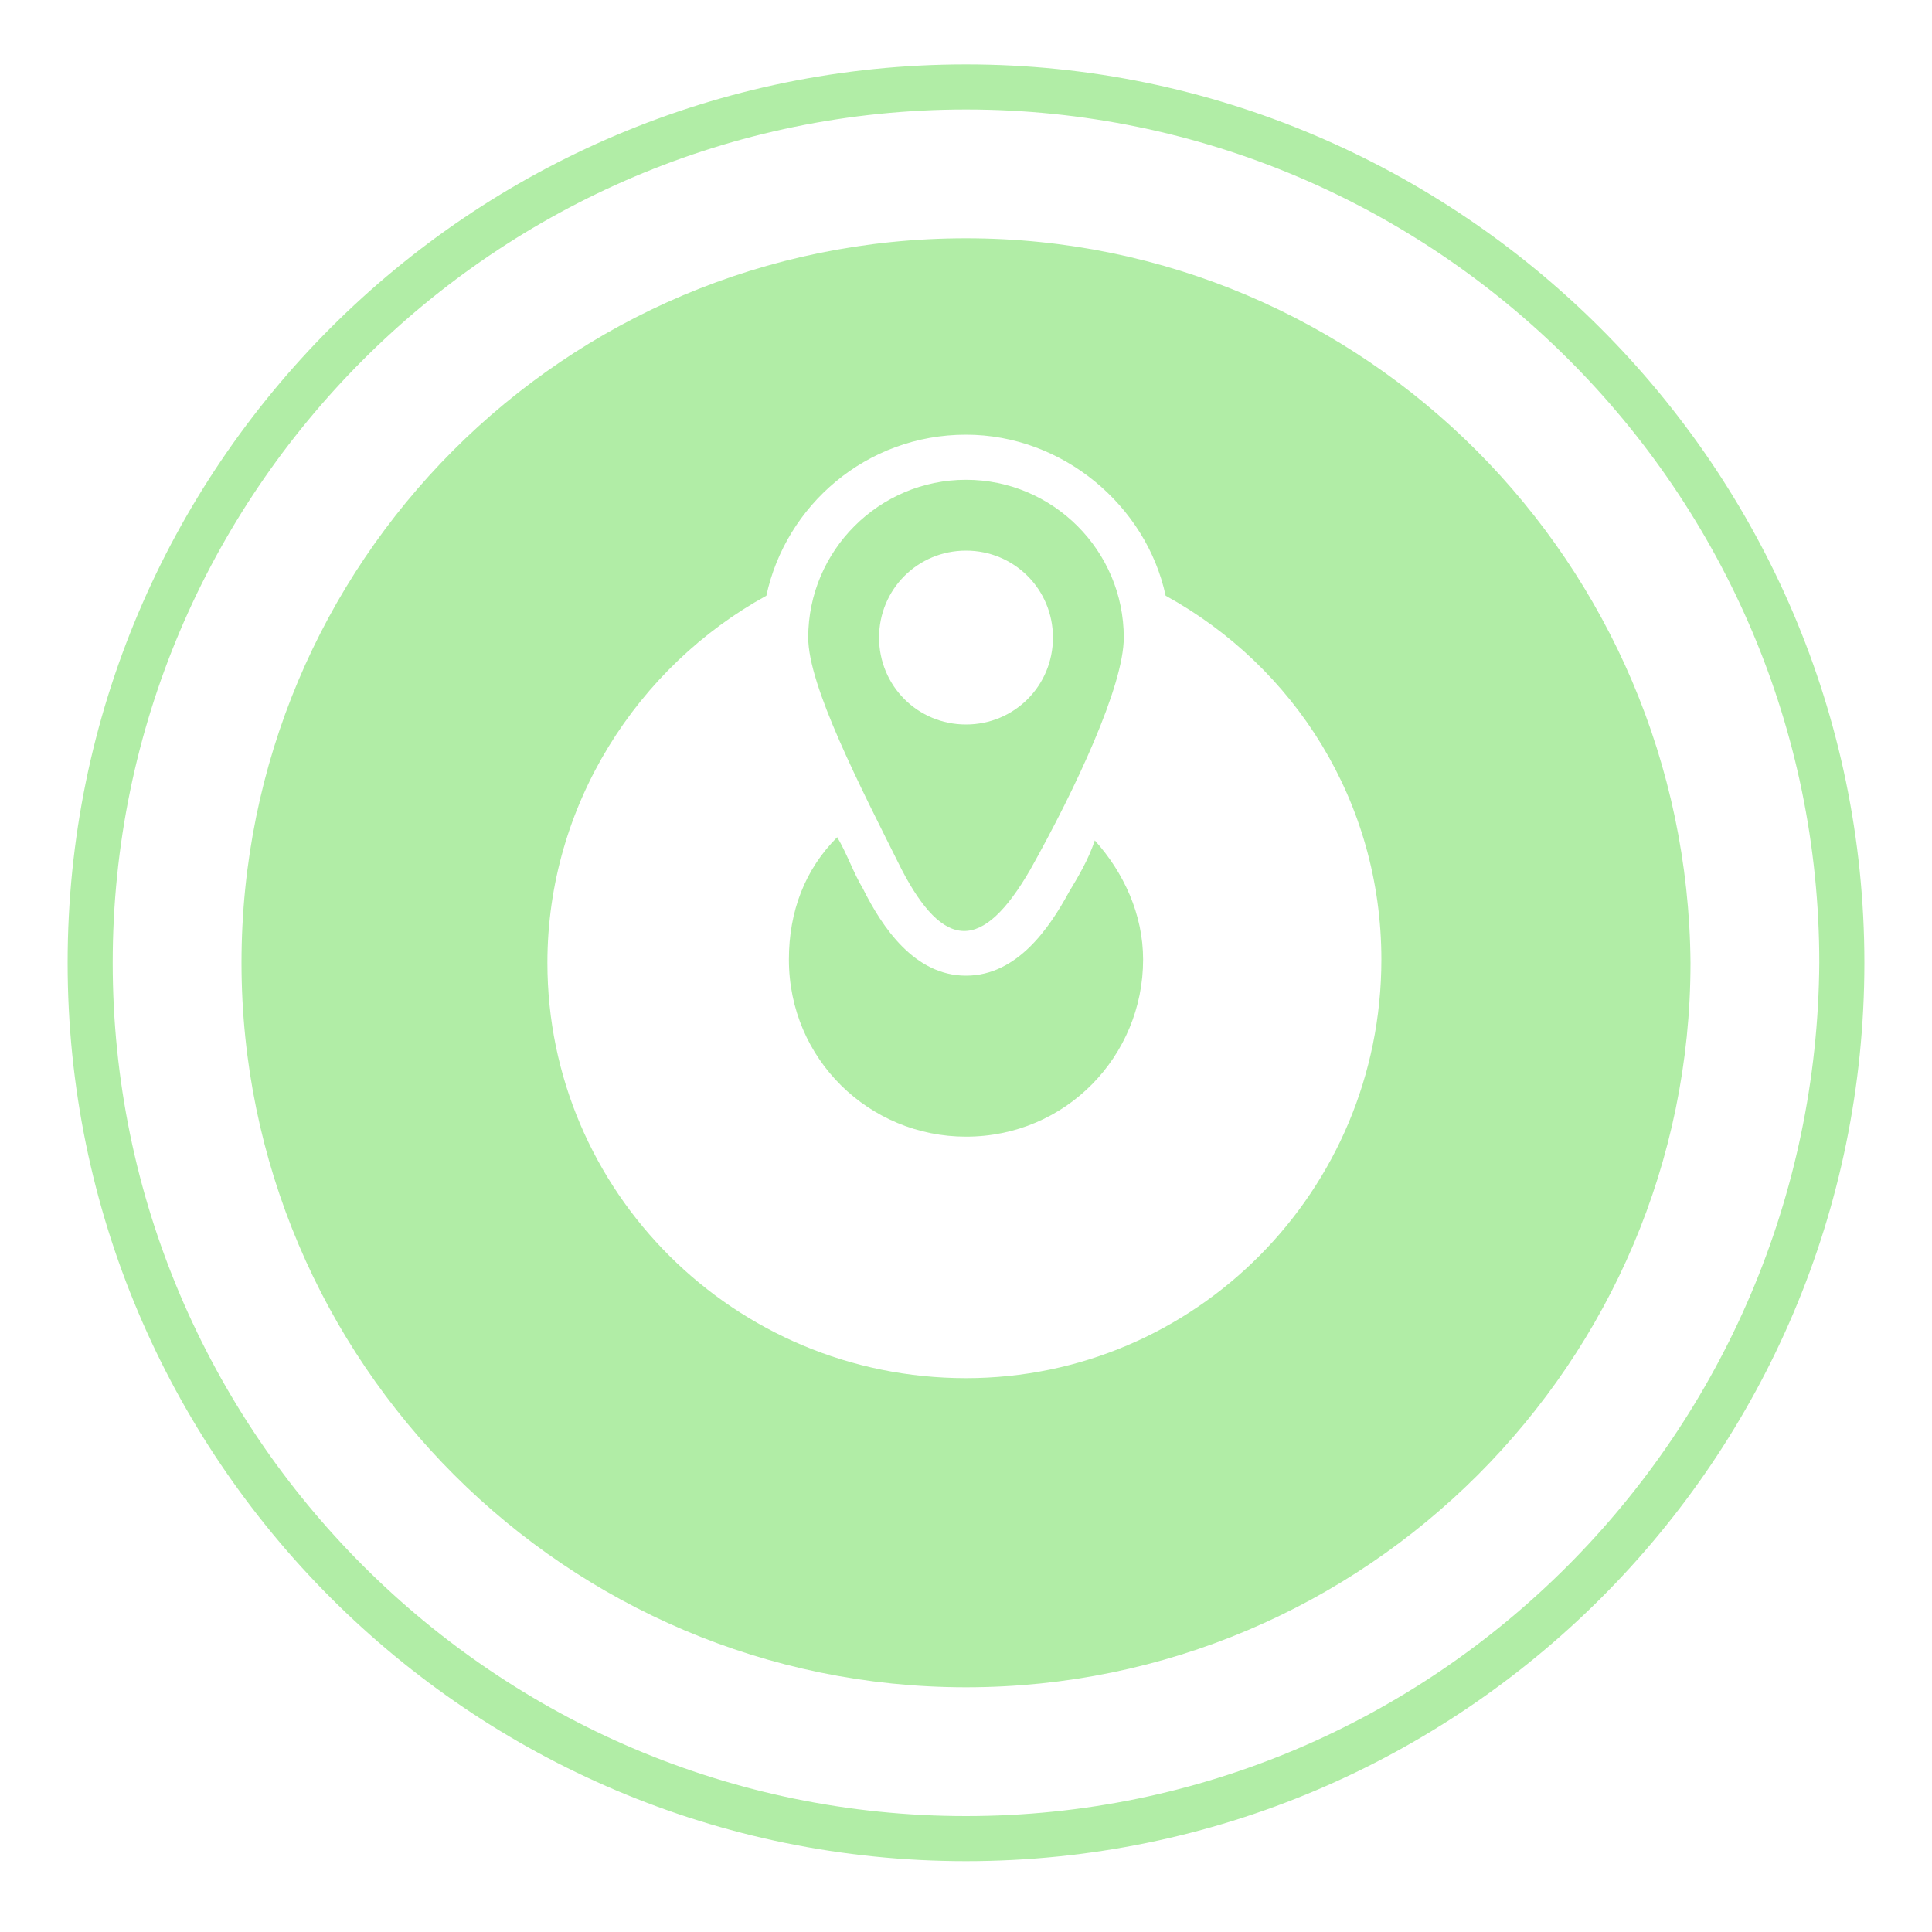 <?xml version="1.0" encoding="utf-8"?>
<!-- Generator: Adobe Illustrator 27.0.1, SVG Export Plug-In . SVG Version: 6.00 Build 0)  -->
<svg version="1.1" id="Calque_2_00000003083573595419459750000011306783430682713473_"
	 xmlns="http://www.w3.org/2000/svg" xmlns:xlink="http://www.w3.org/1999/xlink" x="0px" y="0px" width="60px" height="60px"
	 viewBox="0 0 60 60" style="enable-background:new 0 0 60 60;" xml:space="preserve">
<style type="text/css">
	.st0{fill:#B1EDA6;}
</style>
<g>
	<path class="st0" d="M30,2C14.6,2,2.1,14.5,2.1,29.9S14.6,57.8,30,57.8s27.9-12.5,27.9-27.9S45.3,2,30,2z M30,56.4
		c-14.6,0-26.5-11.9-26.5-26.5S15.4,3.4,30,3.4s26.5,11.9,26.5,26.5C56.4,44.5,44.6,56.4,30,56.4z"/>
	<path class="st0" d="M32,27c1.4-2.5,2.9-5.7,2.9-7.2c0-2.7-2.2-4.9-4.9-4.9s-4.9,2.2-4.9,4.9c0,1.5,1.6,4.6,2.9,7.2
		C29.3,29.5,30.5,29.6,32,27z M30,17.1c1.5,0,2.7,1.2,2.7,2.7s-1.2,2.7-2.7,2.7s-2.7-1.2-2.7-2.7S28.5,17.1,30,17.1z"/>
	<path class="st0" d="M33.2,27.7c-0.6,1.1-1.6,2.6-3.2,2.6s-2.6-1.5-3.2-2.7c-0.3-0.5-0.5-1.1-0.8-1.6c-1,1-1.5,2.3-1.5,3.8
		c0,3.1,2.5,5.5,5.5,5.5c3.1,0,5.5-2.5,5.5-5.5c0-1.4-0.6-2.7-1.5-3.7C33.8,26.7,33.5,27.2,33.2,27.7z"/>
	<path class="st0" d="M30,7.4C17.5,7.4,7.5,17.5,7.5,29.9S17.6,52.4,30,52.4s22.5-10.1,22.5-22.5C52.4,17.5,42.4,7.4,30,7.4z
		 M30,42.8c-7.2,0-13-5.8-13-12.9c0-4.9,2.8-9.2,6.8-11.4c0.6-2.8,3.1-5,6.2-5c3,0,5.6,2.2,6.2,5c4,2.2,6.7,6.4,6.7,11.3
		C42.9,37,37.1,42.8,30,42.8z"/>
</g>
</svg>
